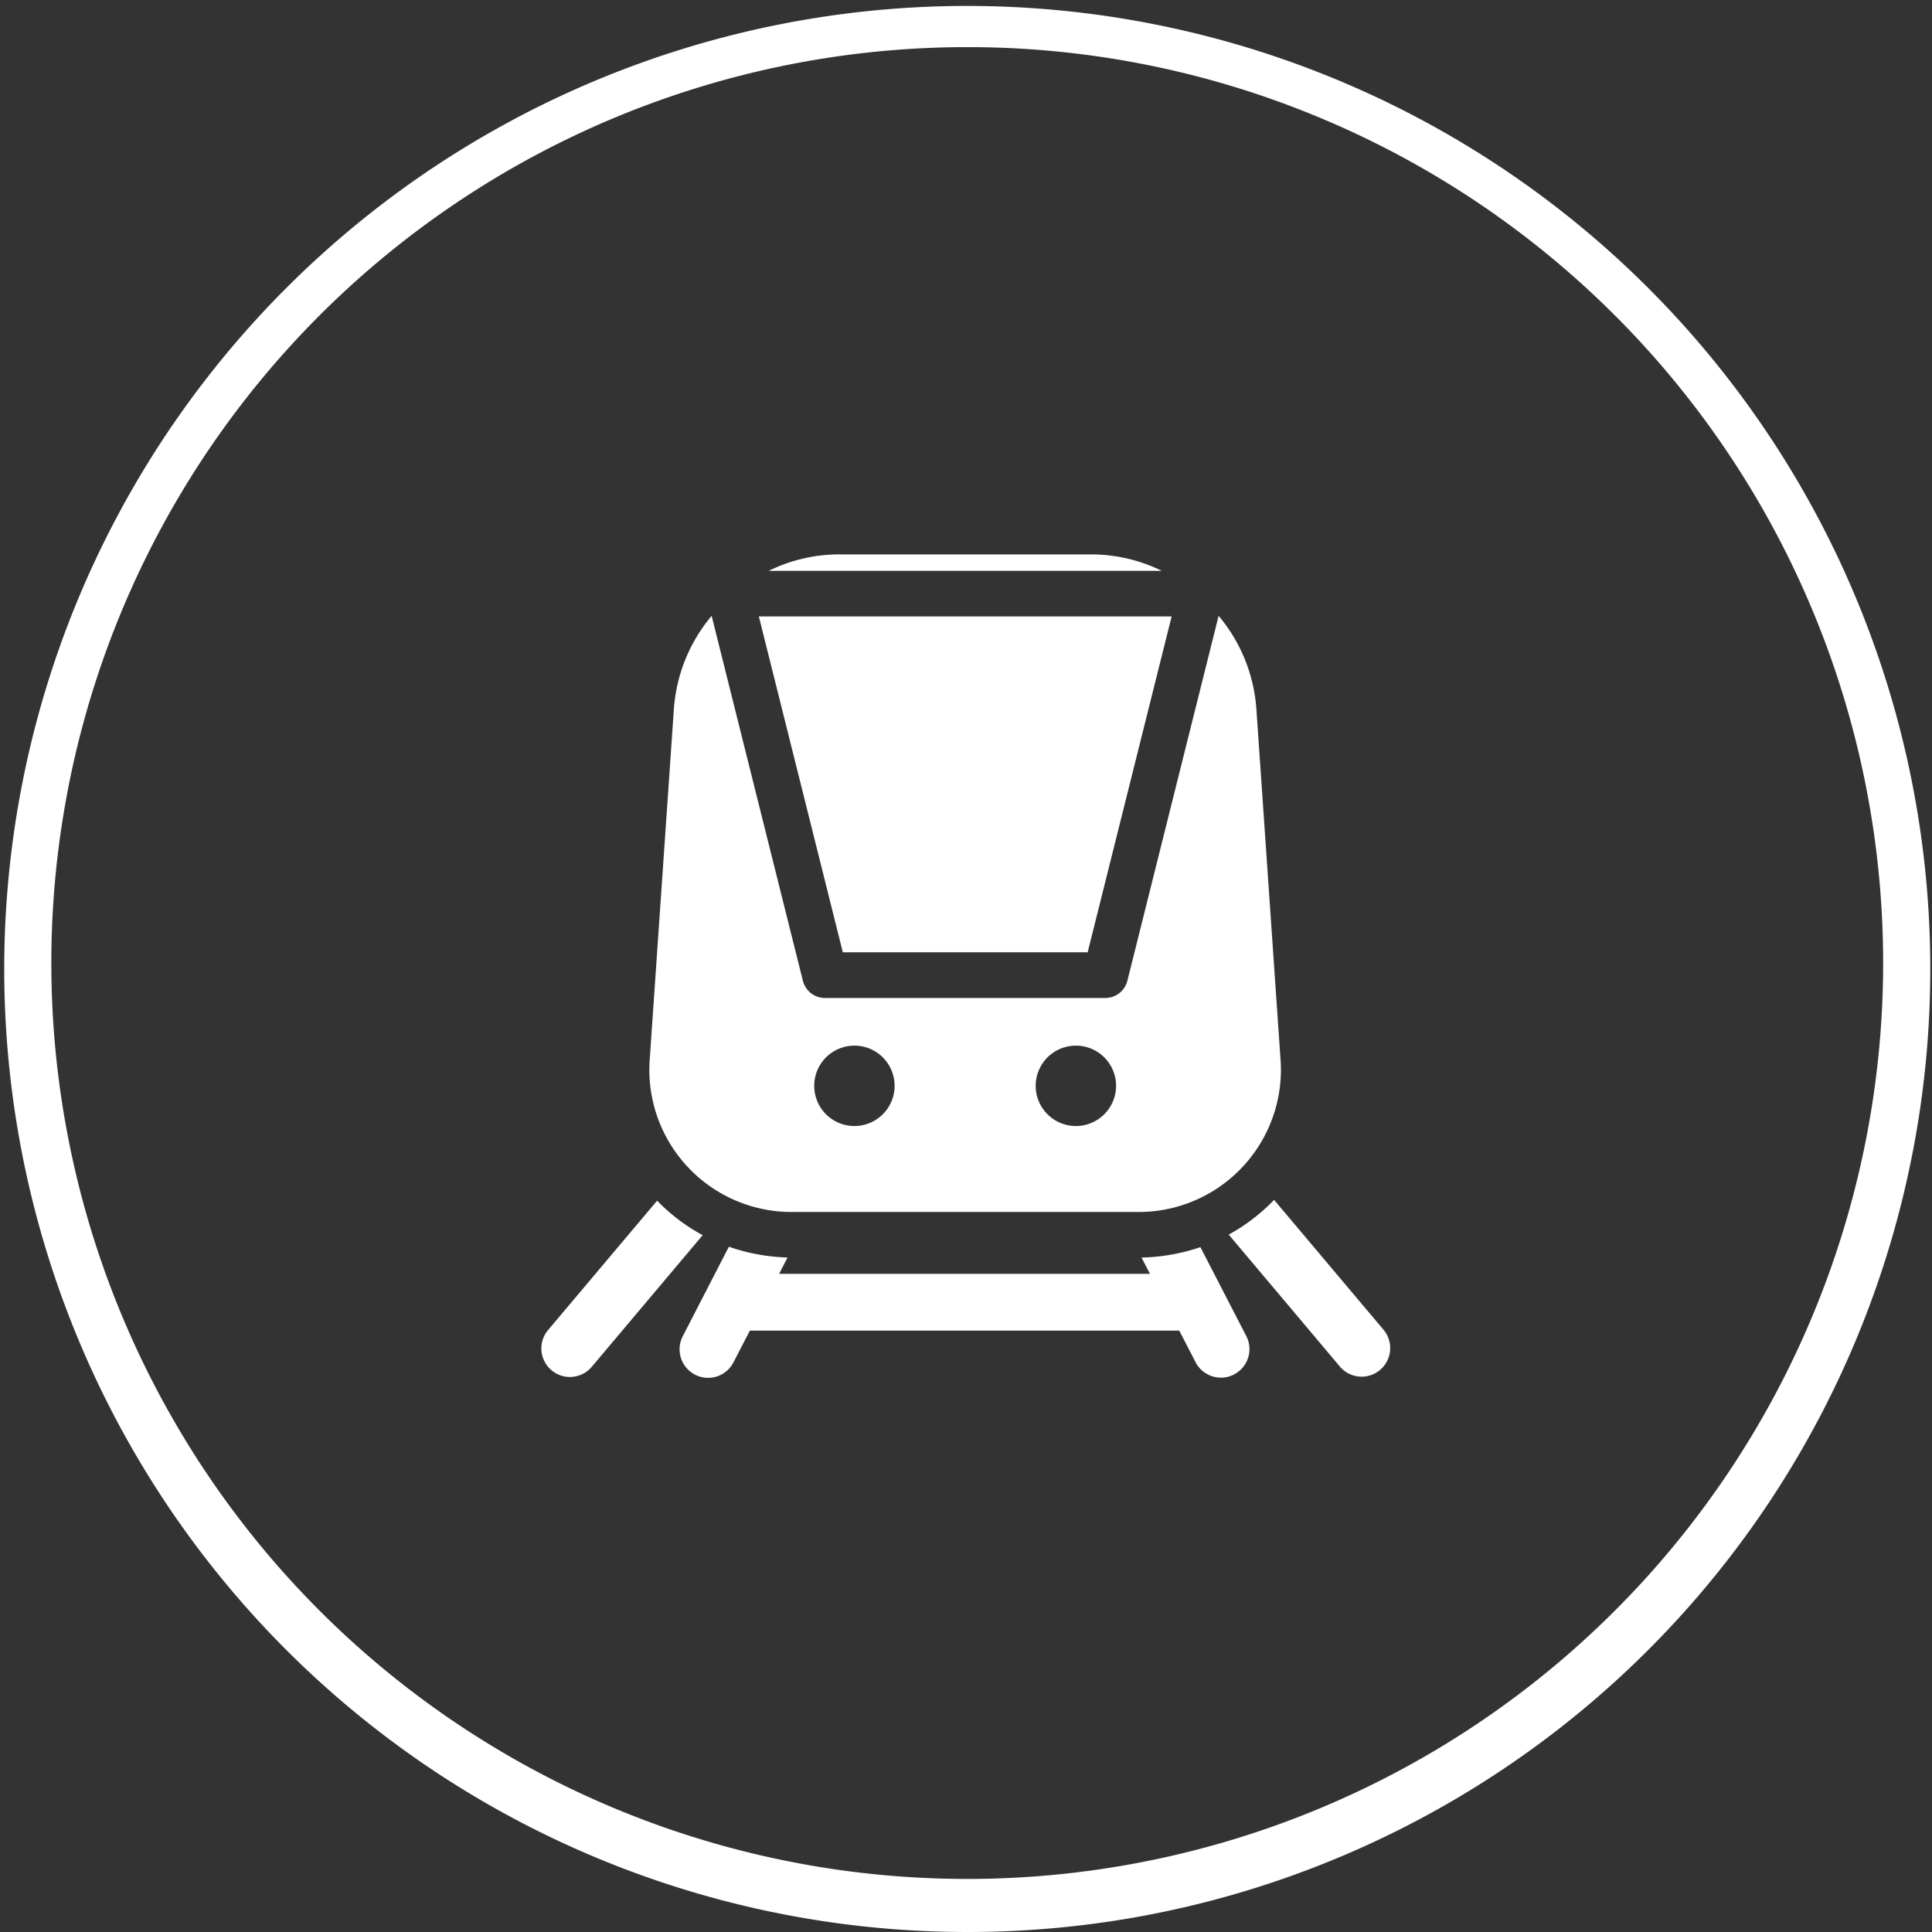 <svg xmlns="http://www.w3.org/2000/svg" width="41" height="41" viewBox="0 0 41 41"><rect x="0" y="0" width="41" height="41" fill="#333333" stroke="none"/><g transform="translate(0.5 0.5)"><path d="M1527.579,850.08a20.437,20.437,0,1,1,7.98-1.611A20.373,20.373,0,0,1,1527.579,850.08Zm0-40a19.437,19.437,0,1,0,7.59,1.532A19.377,19.377,0,0,0,1527.579,810.08Z" transform="translate(-1507.579 -809.58)" fill="#fff"/><g transform="translate(10.977 11.265)"><path d="M86.455,4.728H81.09a3.4,3.4,0,0,0-1.488.349h8.341A3.4,3.4,0,0,0,86.455,4.728Z" transform="translate(-74.766 -4.728)" fill="#fff"/><path d="M51.414,35.562l-.512-7.43a3.454,3.454,0,0,0-.8-1.959l-1.936,7.743a.484.484,0,0,1-.47.367H41.749a.484.484,0,0,1-.47-.367l-1.936-7.743a3.455,3.455,0,0,0-.8,1.959l-.512,7.43a3.018,3.018,0,0,0,3.045,3.262h7.287A3.018,3.018,0,0,0,51.414,35.562ZM42.373,37a.853.853,0,1,1,.853-.853A.854.854,0,0,1,42.373,37Zm4.7,0a.853.853,0,1,1,.853-.853A.854.854,0,0,1,47.078,37Z" transform="translate(-35.718 -24.869)" fill="#fff"/><path d="M83.14,33.538l1.782-7.127H76.162l1.782,7.127Z" transform="translate(-71.535 -25.094)" fill="#fff"/><path d="M2.468,230.458l-2.326,2.76a.606.606,0,0,0,.926.781l2.367-2.809A3.956,3.956,0,0,1,2.468,230.458Z" transform="translate(0 -216.743)" fill="#fff"/><path d="M243.6,232.956l-2.34-2.777a3.957,3.957,0,0,1-.963.737l2.376,2.82a.606.606,0,0,0,.926-.78Z" transform="translate(-225.699 -216.481)" fill="#fff"/><path d="M59.079,248.312l.346.67a.605.605,0,1,0,1.076-.555l-.974-1.887a4.109,4.109,0,0,1-1.249.221l.179.346h-7.87l.179-.347a4.1,4.1,0,0,1-1.245-.229l-.979,1.9a.605.605,0,1,0,1.076.555l.348-.674Z" transform="translate(-45.53 -231.839)" fill="#fff"/></g></g></svg>